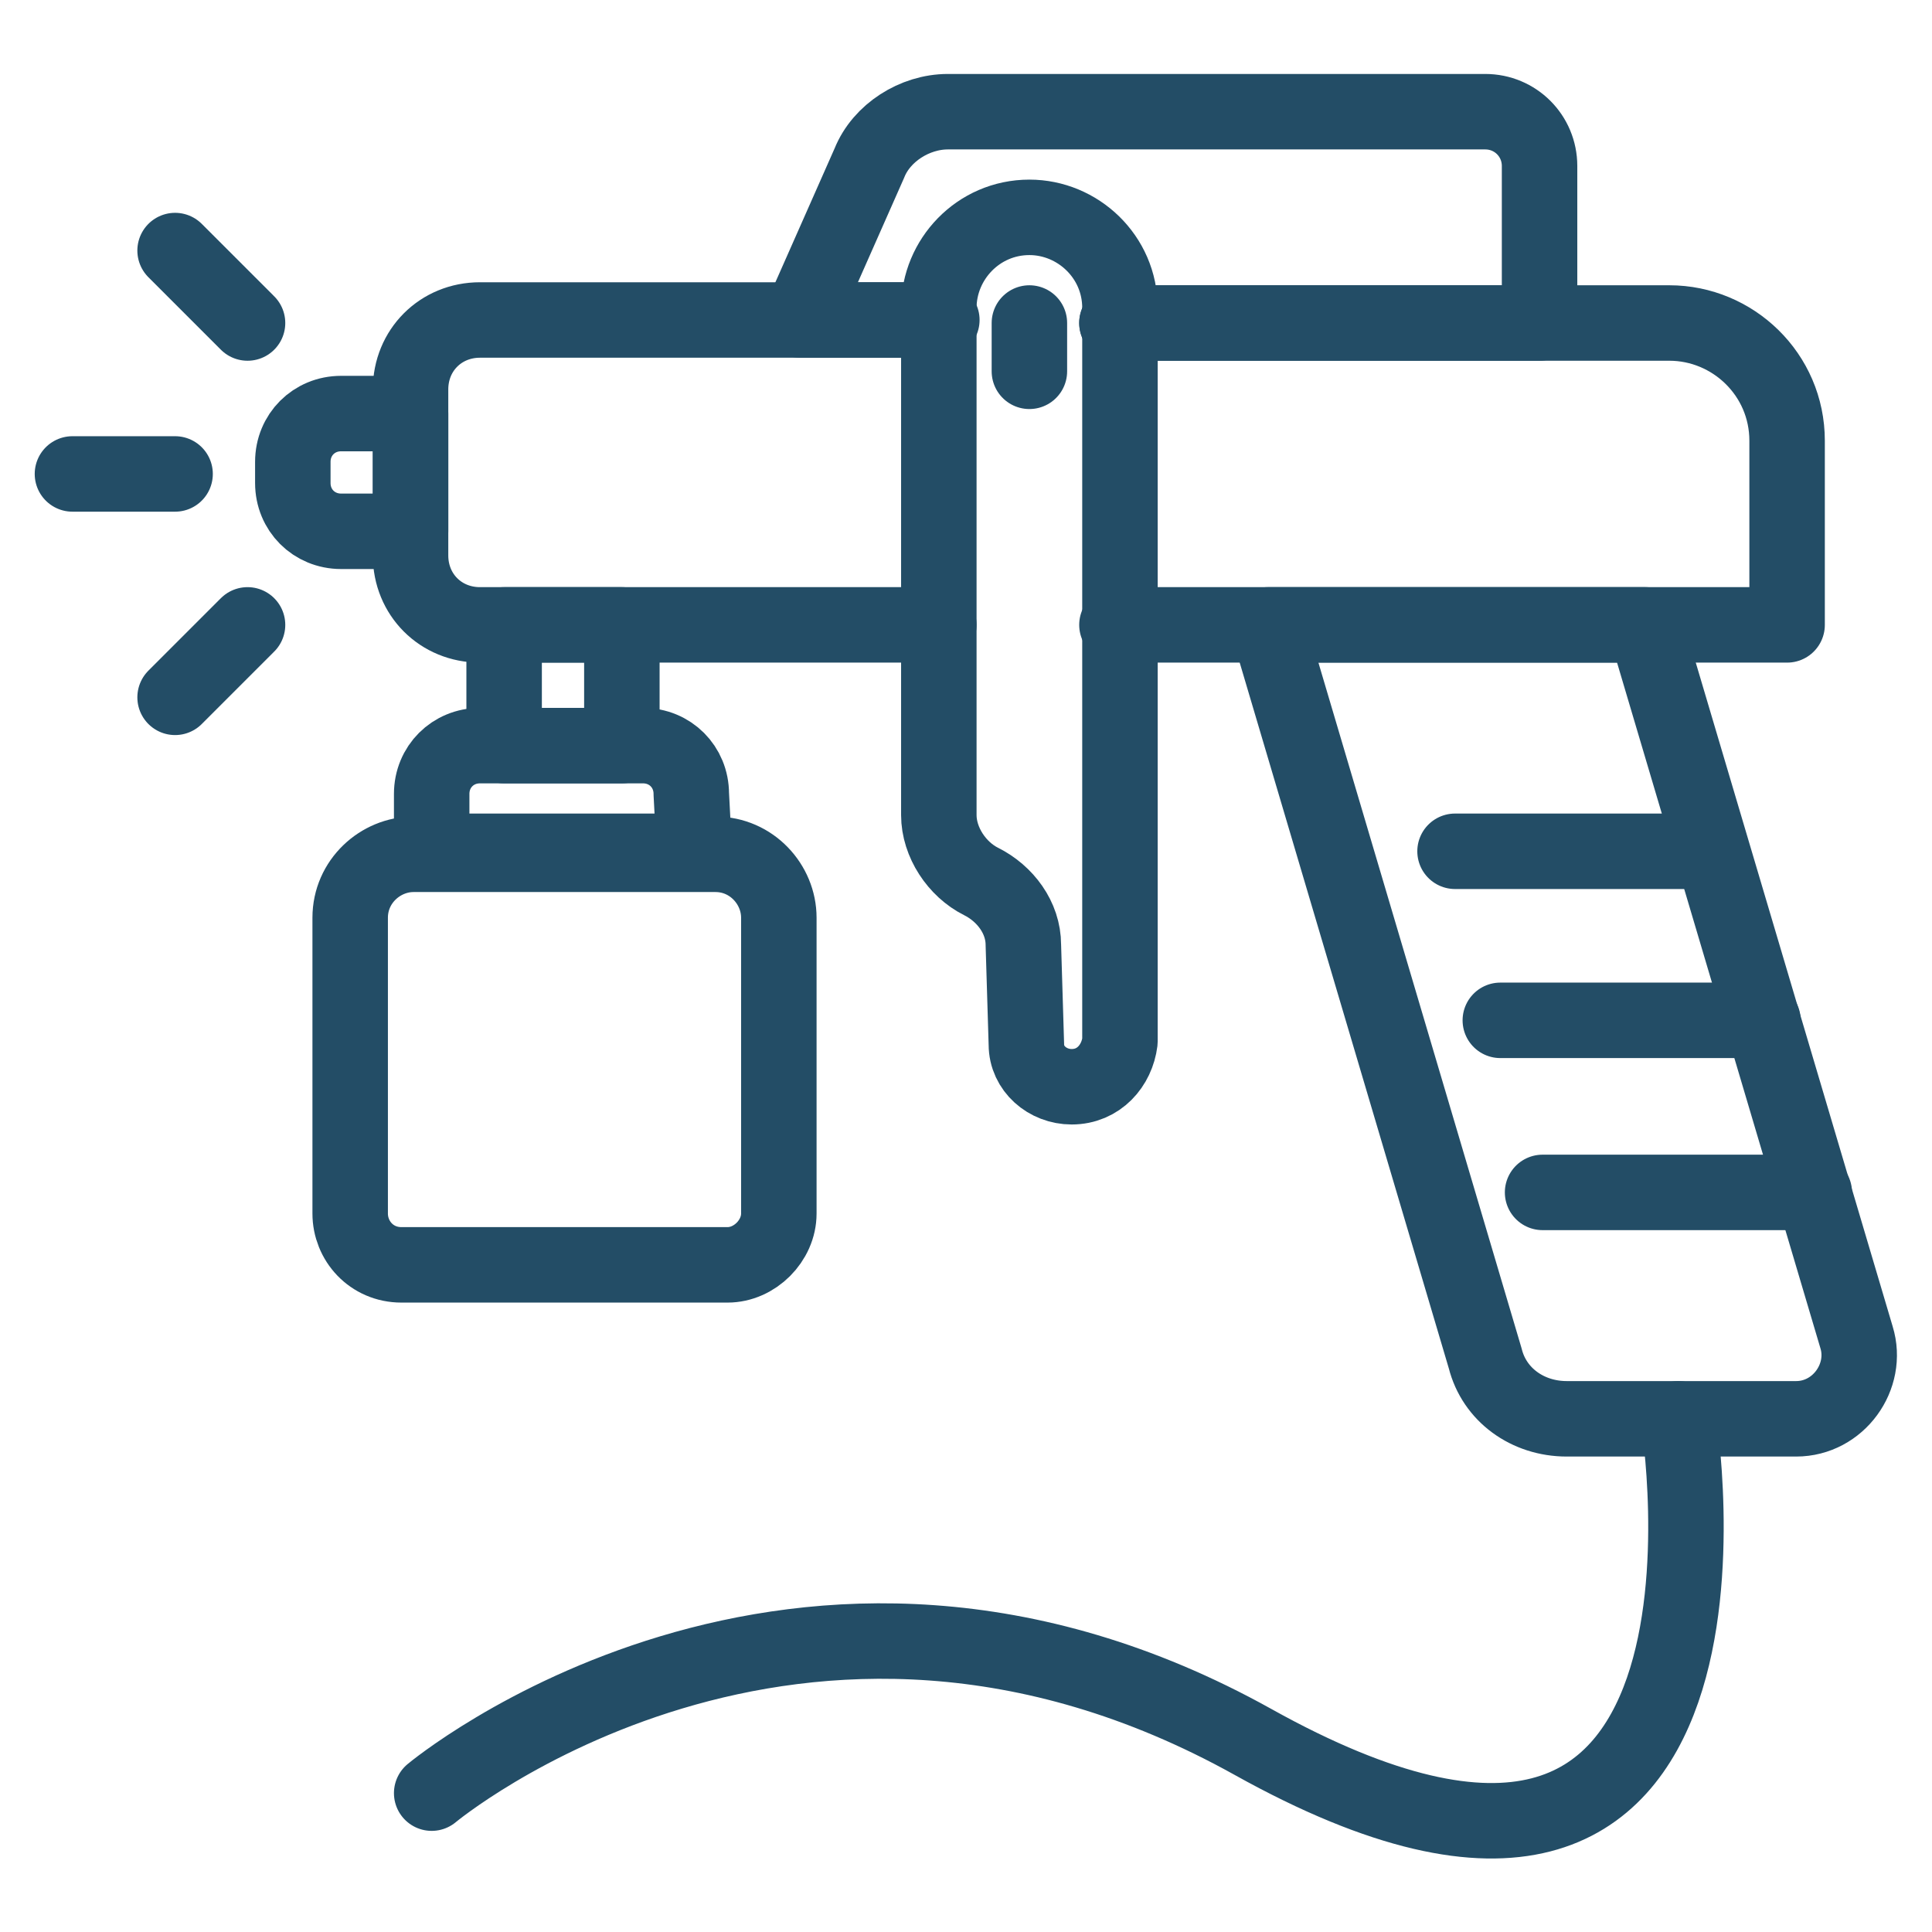 <?xml version="1.0" encoding="utf-8"?>
<!-- Generator: Adobe Illustrator 29.4.0, SVG Export Plug-In . SVG Version: 9.03 Build 0)  -->
<svg version="1.0" id="Layer_1" xmlns="http://www.w3.org/2000/svg" xmlns:xlink="http://www.w3.org/1999/xlink" x="0px" y="0px"
	 viewBox="0 0 64 64" style="enable-background:new 0 0 64 64;" xml:space="preserve">
<style type="text/css">
	.st0{fill:none;stroke:#234D66;stroke-width:2.5;stroke-linecap:round;stroke-linejoin:round;stroke-miterlimit:10;}
</style>
<g>
	<path class="st0" d="M31.1,20.7H15.9c-1.3,0-2.3-1-2.3-2.3v-5.5c0-1.3,1-2.3,2.3-2.3h10.5h4.7"/>
	<path class="st0" d="M37,10.7h14h4.3c2.1,0,3.9,1.7,3.9,3.9v6.1h-4.8H42h-5"/>
	<path class="st0" d="M37,10.7h14V5.5c0-1-0.8-1.8-1.8-1.8H31.4c-1.1,0-2.2,0.7-2.6,1.7l-2.3,5.2h4.7"/>
	<rect x="16.7" y="20.7" class="st0" width="3.9" height="4"/>
	<path class="st0" d="M23,28.2h-8.7v-1.9c0-0.9,0.7-1.6,1.6-1.6h5.4c0.9,0,1.6,0.7,1.6,1.6L23,28.2L23,28.2z"/>
	<path class="st0" d="M24.1,41.9H13.3c-1,0-1.7-0.8-1.7-1.7v-9.8c0-1.2,1-2.1,2.1-2.1h10c1.2,0,2.1,1,2.1,2.1v9.8
		C25.8,41.1,25,41.9,24.1,41.9z"/>
	<path class="st0" d="M59.5,47h-7.6c-1.3,0-2.4-0.8-2.7-2L42,20.7h12.5l7,23.6C61.9,45.6,60.9,47,59.5,47z"/>
	<path class="st0" d="M35.5,36L35.5,36c-0.8,0-1.5-0.6-1.5-1.4l-0.1-3.3c0-0.9-0.6-1.7-1.4-2.1l0,0c-0.8-0.4-1.4-1.3-1.4-2.2V10.2
		c0-1.6,1.3-3,3-3l0,0c1.6,0,3,1.3,3,3v24.3C37,35.3,36.4,36,35.5,36z"/>
	<line class="st0" x1="34.1" y1="10.7" x2="34.1" y2="12.3"/>
	<path class="st0" d="M13.6,17.6h-2.3c-0.9,0-1.6-0.7-1.6-1.6v-0.7c0-0.9,0.7-1.6,1.6-1.6h2.3V17.6z"/>
	<line class="st0" x1="48.2" y1="28.2" x2="56.7" y2="28.2"/>
	<line class="st0" x1="49.7" y1="33.8" x2="58.4" y2="33.8"/>
	<line class="st0" x1="51.1" y1="39.5" x2="60.1" y2="39.5"/>
	<path class="st0" d="M55.6,47c0,0,3.3,20.4-14.1,10.7c-15.1-8.4-27.2,1.7-27.2,1.7"/>
	<line class="st0" x1="5.8" y1="15.7" x2="2.4" y2="15.7"/>
	<line class="st0" x1="8.2" y1="10.7" x2="5.8" y2="8.3"/>
	<line class="st0" x1="5.8" y1="23.1" x2="8.2" y2="20.7"/>
</g>
</svg>
